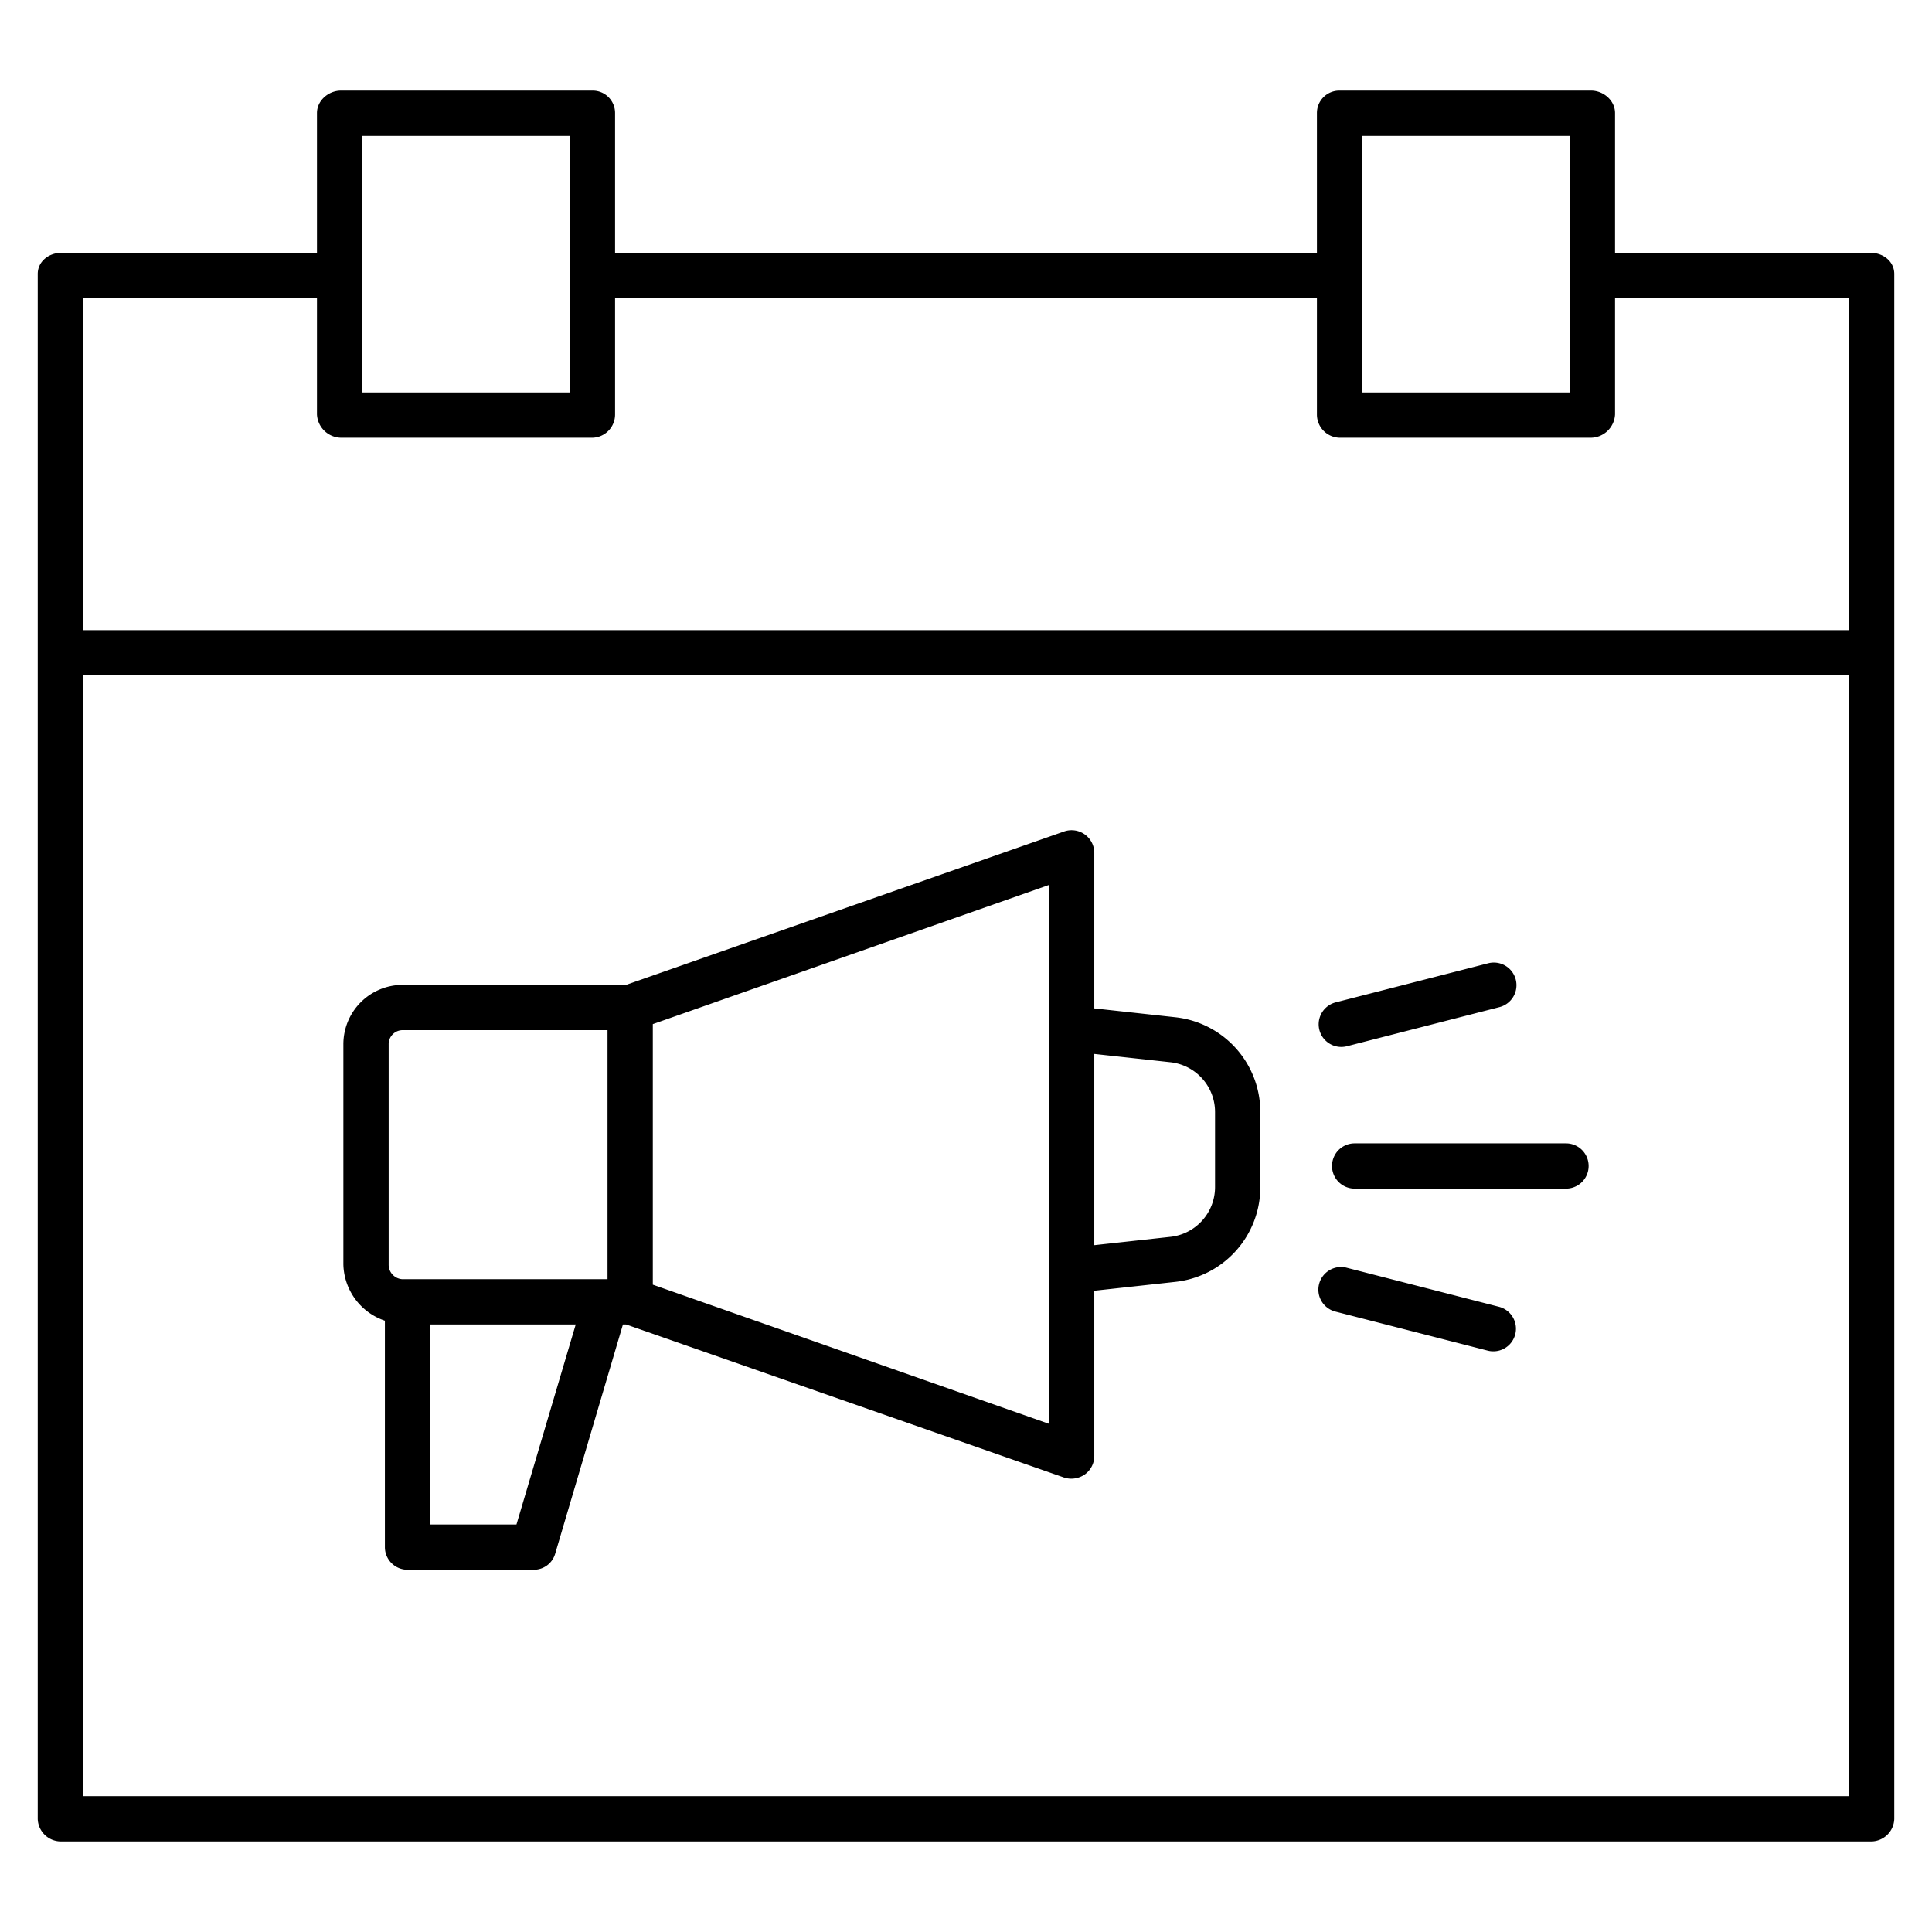 <svg fill="#000000" xmlns="http://www.w3.org/2000/svg"  viewBox="0 0 512 512" width="50px" height="50px"><path d="M495.759,67H428V29.945c0-3.313-3.054-5.945-6.367-5.945H354.976A5.933,5.933,0,0,0,349,29.945V67H163V29.945A5.934,5.934,0,0,0,157.024,24H90.368C87.054,24,84,26.632,84,29.945V67H16.241C12.927,67,10,69.283,10,72.6V482.055A6.164,6.164,0,0,0,16.241,488H495.759A6.165,6.165,0,0,0,502,482.055V72.6C502,69.283,499.072,67,495.759,67ZM361,36h55v68H361ZM96,36h55v68H96ZM84,79v30.8a6.5,6.5,0,0,0,6.368,6.2h66.656A6.159,6.159,0,0,0,163,109.8V79H349v30.8a6.158,6.158,0,0,0,5.976,6.2h66.657A6.5,6.5,0,0,0,428,109.8V79h62v88H22V79ZM22,476V179H490V476Z"/><path d="M311.459,269.579,290,267.232V226.06a6.023,6.023,0,0,0-7.919-5.737L165.909,261H106.572A15.725,15.725,0,0,0,91,276.771v58.312A16.129,16.129,0,0,0,102,350v59.933A6,6,0,0,0,107.93,416h33.424a5.9,5.9,0,0,0,5.755-4.188L165.085,351h.824L282.1,391.6a6.252,6.252,0,0,0,5.412-.878A6.027,6.027,0,0,0,290,385.8v-43.74l21.459-2.347A25.25,25.25,0,0,0,334,314.613v-19.94A25.25,25.25,0,0,0,311.459,269.579ZM103,276.771A3.714,3.714,0,0,1,106.572,273H161v66H106.572A3.847,3.847,0,0,1,103,335.083ZM136.869,404H114V351h38.573ZM278,377.332l-105-36.88V271.4l105-36.881Zm44-62.719a13.268,13.268,0,0,1-11.847,13.167L290,329.984V279.3l20.153,2.2A13.267,13.267,0,0,1,322,294.673Z"/><path d="M415,303H359a6,6,0,0,0,0,12h56a6,6,0,0,0,0-12Z"/><path d="M355.458,277.448a5.97,5.97,0,0,0,1.494-.189L397.3,266.914a6,6,0,1,0-2.981-11.623l-40.346,10.345a6,6,0,0,0,1.486,11.812Z"/><path d="M397.3,346.328l-40.347-10.346a6,6,0,1,0-2.98,11.623l40.346,10.346a6,6,0,0,0,2.981-11.623Z"/></svg>